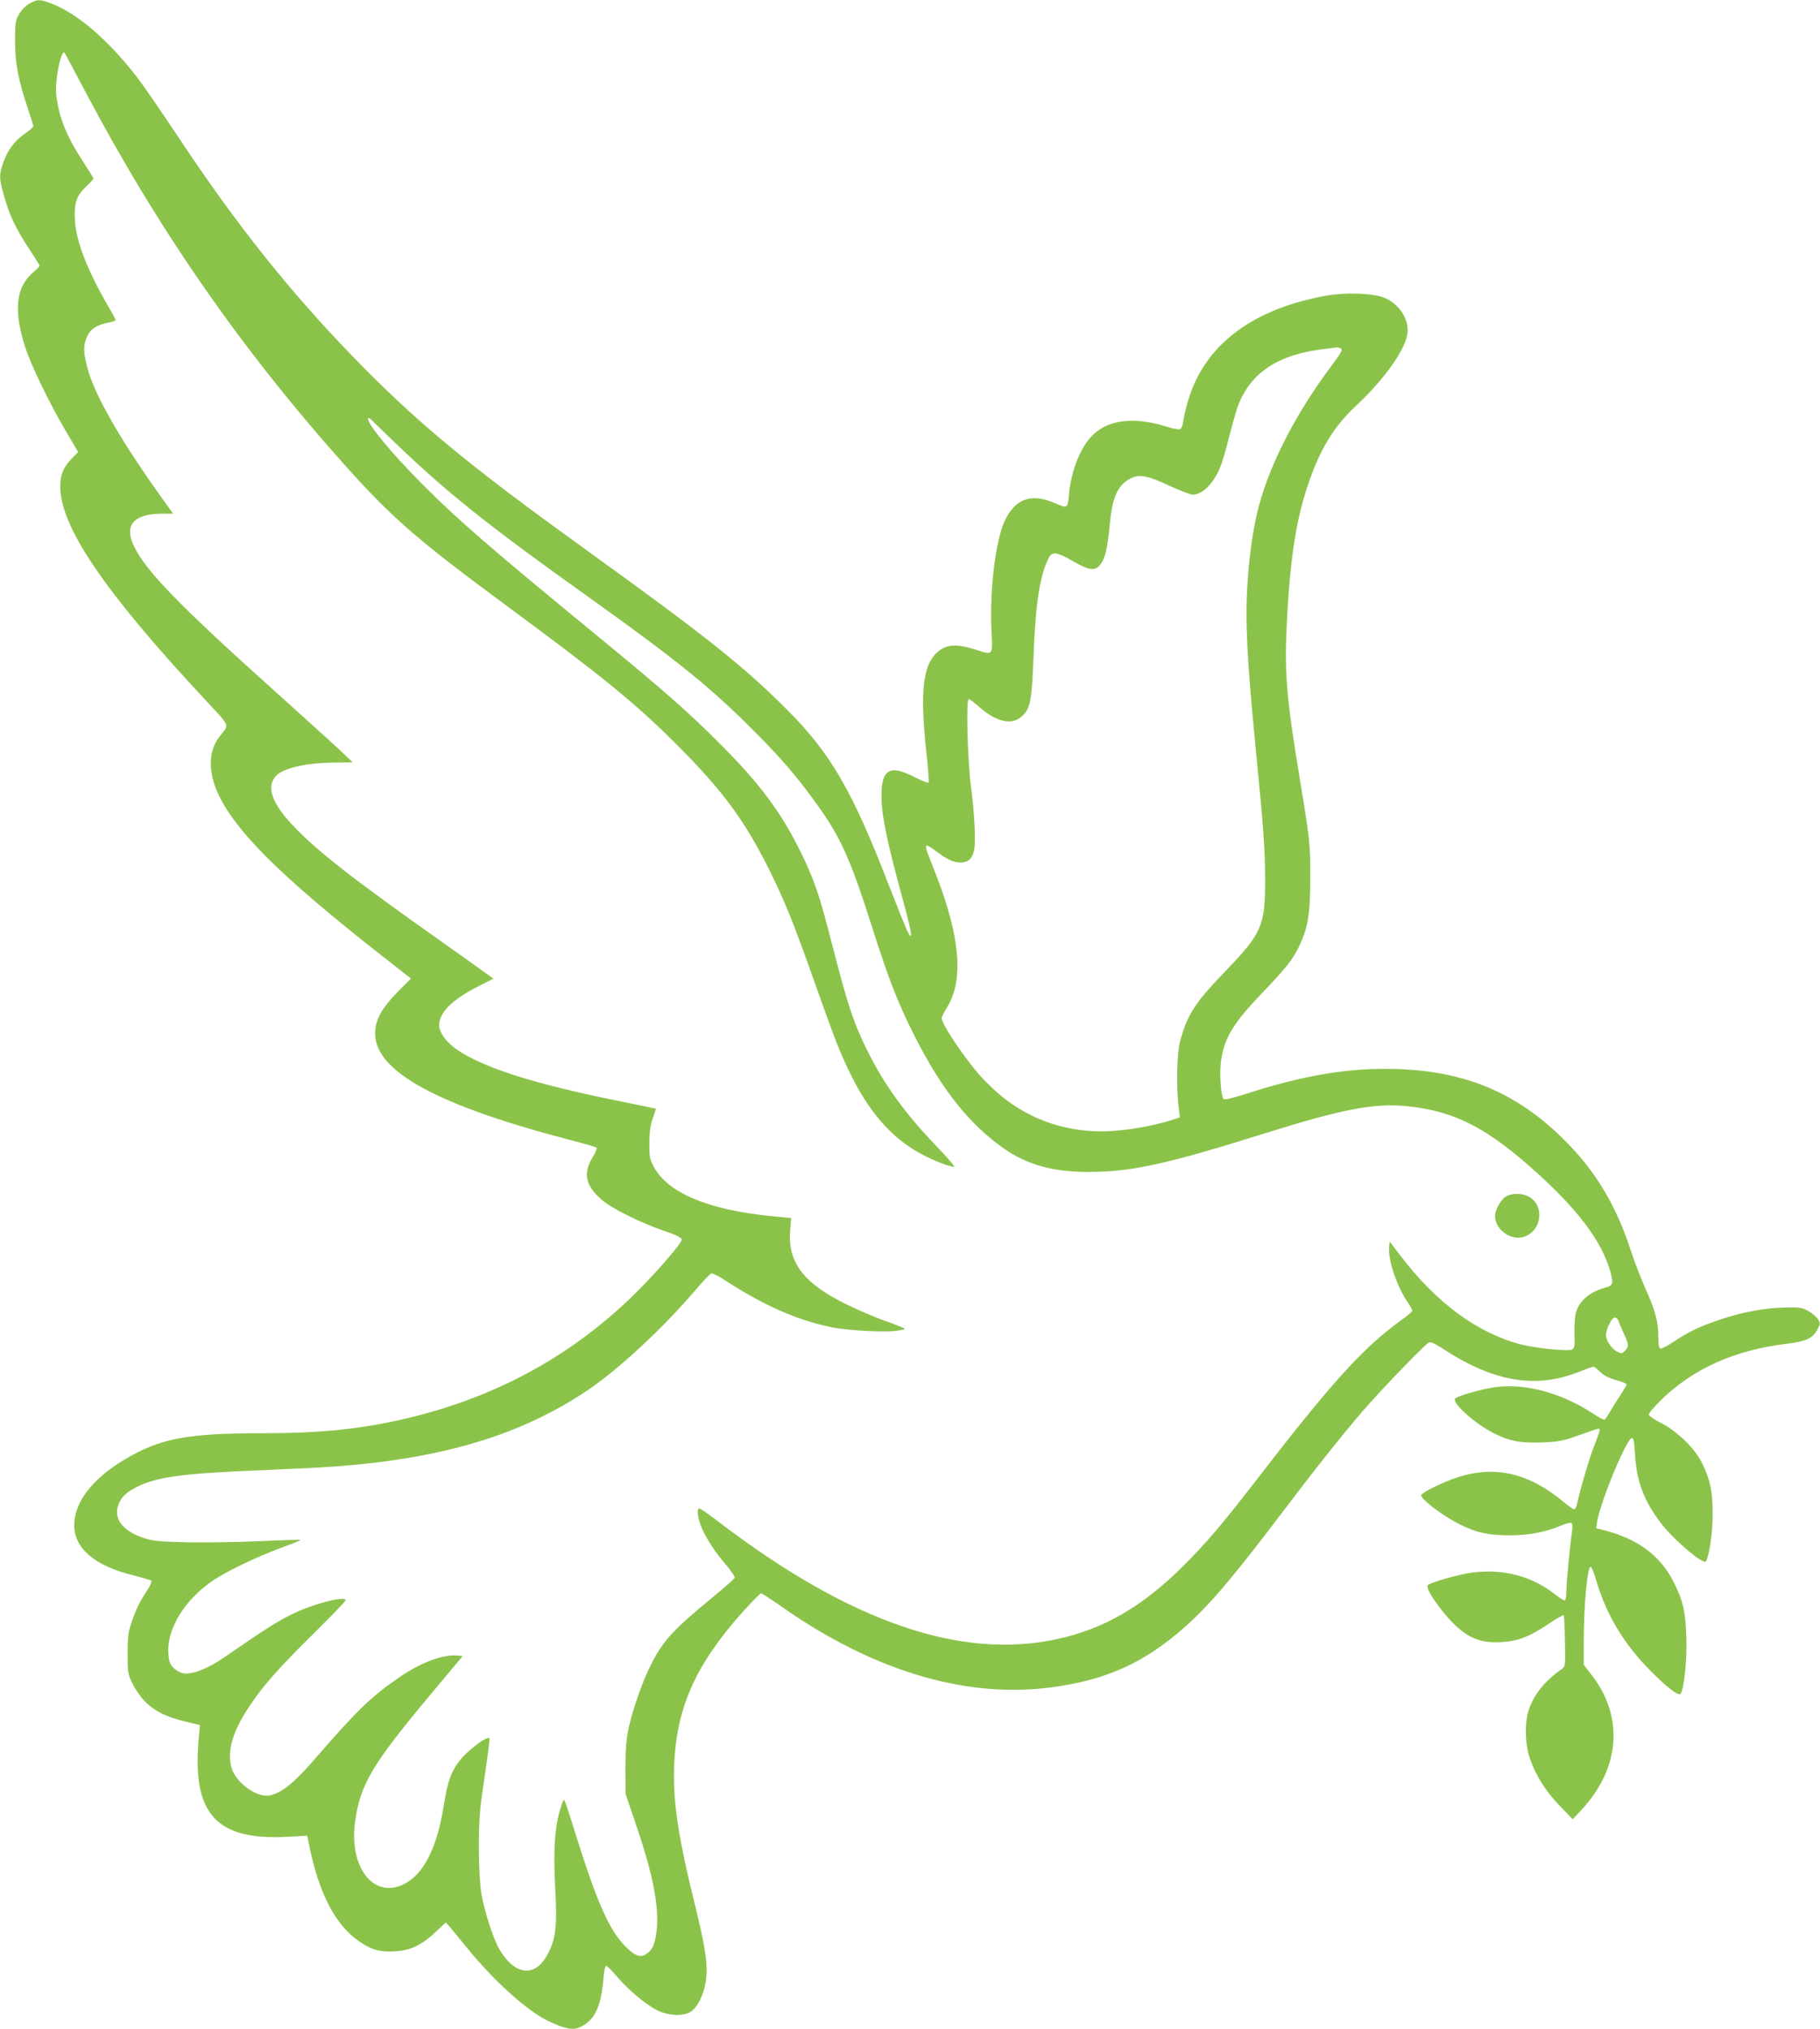 <?xml version="1.0" standalone="no"?>
<!DOCTYPE svg PUBLIC "-//W3C//DTD SVG 20010904//EN"
 "http://www.w3.org/TR/2001/REC-SVG-20010904/DTD/svg10.dtd">
<svg version="1.0" xmlns="http://www.w3.org/2000/svg"
 width="1148pt" height="1280pt" viewBox="0 0 1148 1280"
 preserveAspectRatio="xMidYMid meet">
<g transform="translate(0,1280) scale(0.1,-0.1)"
fill="#8bc34a" stroke="none">
<path d="M185 12777 c-24 -14 -50 -40 -65 -67 -23 -42 -25 -54 -25 -175 1
-141 21 -242 84 -430 17 -49 31 -95 31 -101 0 -6 -24 -27 -53 -47 -65 -45
-111 -107 -137 -184 -25 -73 -25 -96 -1 -186 40 -145 74 -218 170 -365 34 -51
61 -95 61 -99 0 -3 -20 -23 -44 -44 -107 -94 -121 -238 -46 -472 36 -111 153
-354 257 -529 l76 -129 -41 -42 c-52 -53 -72 -101 -72 -175 0 -254 277 -662
909 -1340 168 -181 159 -158 97 -236 -79 -99 -75 -248 11 -405 131 -242 439
-535 1107 -1054 l88 -69 -86 -87 c-102 -105 -140 -176 -140 -261 1 -238 394
-453 1229 -670 88 -23 164 -45 168 -49 4 -4 -8 -34 -28 -66 -61 -102 -39 -184
76 -275 67 -52 240 -137 382 -185 78 -27 107 -42 107 -54 0 -24 -177 -227
-311 -357 -410 -397 -898 -655 -1479 -783 -262 -57 -504 -81 -845 -81 -488 0
-656 -32 -884 -169 -202 -122 -313 -268 -313 -412 0 -145 130 -256 372 -315
58 -15 109 -30 114 -34 5 -5 -6 -32 -26 -62 -47 -70 -70 -119 -99 -203 -20
-59 -24 -89 -24 -195 0 -119 1 -128 31 -190 18 -37 52 -85 79 -113 72 -70 146
-103 318 -141 l28 -7 -8 -92 c-41 -467 110 -635 554 -613 l131 7 12 -58 c61
-307 167 -508 318 -610 78 -53 126 -66 222 -61 96 4 168 38 257 121 l65 61 27
-30 c14 -17 62 -75 106 -129 173 -213 384 -403 520 -466 94 -44 146 -55 185
-39 98 41 141 126 156 307 4 52 11 83 18 83 6 0 38 -32 71 -71 77 -91 205
-194 273 -219 69 -26 145 -26 187 0 43 27 82 102 96 187 17 101 1 211 -71 503
-105 425 -138 651 -127 881 17 355 139 624 431 951 59 65 111 118 117 118 5 0
60 -36 122 -79 572 -404 1157 -583 1692 -516 355 44 599 153 858 382 156 139
301 309 607 713 224 295 377 488 516 650 111 129 388 416 415 431 14 7 36 -3
101 -45 315 -204 579 -247 853 -137 42 17 81 31 86 31 5 0 25 -15 43 -34 24
-23 53 -38 100 -51 36 -10 66 -22 66 -27 0 -5 -17 -35 -38 -66 -21 -31 -50
-78 -65 -104 -15 -26 -31 -49 -35 -52 -5 -3 -32 10 -60 29 -201 136 -435 201
-627 176 -82 -11 -223 -50 -254 -70 -33 -21 115 -157 241 -221 102 -51 167
-63 308 -58 101 4 128 9 220 42 144 51 140 50 140 36 0 -7 -16 -54 -36 -104
-30 -77 -86 -266 -108 -368 -4 -16 -11 -28 -17 -28 -6 0 -34 20 -62 43 -224
188 -439 237 -682 156 -85 -29 -208 -89 -220 -108 -12 -20 131 -130 241 -185
108 -54 181 -70 319 -70 124 0 228 21 333 66 24 10 48 15 54 12 6 -4 8 -25 4
-53 -14 -95 -36 -328 -36 -378 0 -28 -4 -54 -9 -57 -4 -3 -35 15 -67 41 -144
113 -325 159 -519 134 -91 -13 -270 -64 -280 -81 -16 -26 115 -206 202 -276
79 -65 149 -87 258 -82 110 6 181 33 307 118 48 32 89 56 92 52 2 -4 6 -78 7
-165 3 -147 2 -158 -16 -171 -104 -74 -170 -151 -206 -244 -34 -85 -32 -230 3
-330 39 -107 98 -201 188 -294 l80 -83 56 60 c243 261 268 584 66 847 l-52 67
0 148 c0 231 23 477 44 470 6 -2 20 -37 32 -78 65 -223 176 -409 350 -583 101
-101 170 -154 184 -140 22 23 42 217 37 357 -6 163 -20 227 -77 342 -84 172
-229 280 -449 335 l-43 11 6 40 c21 128 187 529 220 529 10 0 15 -29 19 -103
10 -171 56 -293 164 -435 81 -106 270 -266 284 -240 21 38 42 183 42 298 0
141 -15 214 -66 320 -44 92 -157 202 -259 254 -45 23 -78 46 -78 54 0 9 36 50
79 93 203 197 462 313 790 353 125 16 165 34 195 91 18 34 19 38 4 63 -9 15
-36 38 -60 52 -38 22 -54 24 -138 23 -129 -1 -272 -27 -411 -73 -133 -44 -205
-78 -304 -144 -38 -26 -75 -44 -82 -42 -9 4 -13 27 -13 77 0 93 -20 167 -82
303 -27 61 -70 172 -94 246 -80 245 -192 444 -344 613 -316 349 -657 508
-1125 524 -302 10 -587 -37 -964 -159 -82 -26 -127 -36 -133 -30 -16 16 -26
147 -18 225 18 153 73 247 255 437 158 165 200 218 241 305 55 116 69 201 69
430 0 213 -2 232 -70 645 -84 508 -95 664 -76 1005 21 377 58 608 130 823 75
225 163 371 304 502 175 164 307 347 324 452 15 93 -54 197 -153 233 -73 26
-237 31 -353 11 -459 -80 -762 -303 -870 -641 -16 -49 -32 -114 -36 -143 -4
-34 -13 -56 -22 -59 -9 -3 -45 3 -82 15 -216 69 -388 44 -486 -71 -68 -79
-119 -216 -132 -352 -8 -92 -10 -93 -83 -61 -154 69 -259 32 -325 -115 -57
-128 -94 -440 -81 -692 8 -150 8 -149 -86 -119 -134 43 -196 41 -255 -11 -94
-83 -112 -256 -67 -660 9 -86 14 -160 11 -164 -4 -3 -43 13 -88 35 -156 81
-209 51 -209 -117 0 -124 35 -293 141 -679 52 -191 60 -252 21 -172 -12 25
-66 160 -121 300 -224 581 -364 821 -634 1091 -277 278 -510 463 -1302 1034
-711 513 -1031 777 -1422 1178 -409 420 -750 847 -1116 1399 -107 161 -226
334 -264 383 -181 233 -370 396 -534 461 -77 30 -93 30 -144 1z m343 -536
c468 -888 995 -1647 1657 -2386 292 -325 451 -463 1012 -877 615 -454 812
-615 1074 -877 286 -287 423 -471 578 -781 101 -203 155 -336 296 -735 121
-341 150 -416 215 -550 120 -249 265 -414 451 -514 75 -40 178 -81 207 -81 8
0 -37 53 -100 119 -209 216 -344 403 -453 626 -82 168 -118 276 -209 630 -89
347 -116 427 -205 610 -124 252 -260 435 -516 690 -189 190 -346 328 -745 656
-697 572 -900 748 -1125 974 -193 193 -353 387 -343 416 2 7 16 -2 33 -21 17
-17 104 -102 194 -187 299 -282 554 -484 1141 -903 597 -426 800 -592 1082
-877 152 -153 244 -260 353 -408 173 -234 232 -362 375 -810 105 -331 162
-478 269 -690 173 -342 348 -560 570 -714 145 -99 306 -143 526 -143 271 0
491 48 1115 244 495 155 692 192 902 170 300 -32 506 -140 824 -430 252 -230
395 -422 448 -601 25 -87 23 -98 -26 -112 -100 -26 -168 -85 -188 -160 -7 -23
-10 -82 -9 -131 3 -76 1 -91 -14 -100 -23 -13 -223 7 -320 31 -278 72 -536
262 -766 564 l-66 87 -3 -39 c-6 -83 49 -246 118 -346 17 -25 30 -50 28 -55
-2 -4 -33 -31 -71 -58 -244 -177 -438 -392 -932 -1033 -195 -252 -302 -378
-444 -519 -257 -255 -499 -395 -795 -459 -605 -131 -1298 107 -2116 727 -135
102 -145 108 -148 86 -9 -70 62 -209 170 -335 37 -43 65 -84 62 -91 -3 -7 -57
-56 -121 -108 -265 -218 -327 -284 -403 -432 -56 -108 -119 -288 -147 -418
-13 -63 -18 -127 -18 -245 l1 -160 71 -210 c106 -312 144 -518 123 -667 -11
-78 -26 -108 -65 -134 -37 -24 -73 -10 -135 54 -98 100 -178 283 -309 702 -77
245 -71 231 -83 200 -47 -122 -60 -276 -46 -540 13 -240 4 -317 -46 -413 -79
-154 -210 -140 -309 33 -37 65 -93 240 -111 349 -18 109 -21 395 -6 536 5 50
22 168 36 263 14 95 24 175 21 178 -16 16 -146 -83 -193 -148 -50 -67 -71
-128 -94 -271 -43 -272 -127 -439 -252 -501 -192 -96 -348 105 -308 396 32
232 108 360 475 799 l204 244 -37 3 c-86 8 -229 -45 -358 -134 -184 -126 -271
-210 -547 -529 -124 -143 -205 -207 -278 -220 -81 -15 -214 83 -239 176 -29
105 7 228 114 388 86 130 185 241 413 466 106 105 193 195 193 202 0 29 -204
-23 -333 -86 -93 -45 -165 -90 -436 -277 -104 -71 -202 -109 -257 -98 -17 3
-45 19 -60 35 -23 24 -29 40 -32 92 -10 155 105 340 286 461 91 60 284 152
435 207 64 23 115 44 113 46 -2 2 -117 -1 -255 -8 -138 -6 -345 -9 -459 -7
-175 4 -217 8 -272 26 -133 43 -194 120 -165 206 18 51 49 83 118 117 114 58
265 81 637 99 124 6 322 15 440 20 774 36 1315 187 1768 492 194 131 470 387
672 623 51 61 100 111 107 113 7 2 44 -16 81 -40 241 -158 454 -253 670 -298
110 -24 361 -36 432 -22 44 8 44 9 20 20 -14 6 -70 28 -125 47 -55 20 -154 63
-220 95 -273 132 -377 266 -361 466 l6 81 -123 12 c-402 40 -657 147 -745 315
-24 45 -27 62 -26 146 0 70 6 111 21 155 12 33 21 61 20 62 -2 1 -104 22 -227
47 -535 107 -868 213 -1031 328 -65 45 -109 107 -109 152 0 78 80 158 236 239
l106 54 -69 50 c-37 27 -147 105 -243 173 -254 179 -499 357 -624 455 -395
306 -533 497 -435 601 48 51 195 84 382 84 l102 1 -70 67 c-39 37 -219 200
-400 363 -631 566 -847 788 -916 947 -54 124 11 192 186 192 l67 0 -38 53
c-285 393 -459 695 -504 871 -24 96 -25 133 -4 186 20 51 58 78 129 93 30 6
55 14 55 18 0 3 -23 46 -52 95 -127 220 -197 401 -205 529 -7 111 7 157 68
216 27 26 49 50 49 53 0 3 -29 50 -65 105 -105 160 -153 279 -170 421 -10 82
25 270 50 270 2 0 57 -103 123 -229z m7931 -1640 c11 -7 -1 -29 -56 -102 -223
-297 -388 -614 -462 -889 -34 -125 -60 -298 -72 -489 -16 -230 -3 -486 51
-1036 51 -517 60 -644 60 -845 0 -277 -23 -329 -245 -560 -199 -206 -246 -279
-292 -451 -19 -72 -24 -272 -10 -400 l9 -77 -49 -16 c-89 -29 -220 -55 -332
-66 -200 -20 -387 12 -556 95 -114 57 -199 121 -301 227 -101 105 -264 345
-264 387 0 7 16 38 35 69 103 169 82 436 -64 817 -24 61 -50 129 -59 152 -9
23 -13 45 -9 49 3 4 30 -11 59 -33 74 -56 111 -73 157 -73 51 0 78 27 87 88 9
57 -1 240 -22 397 -21 164 -31 545 -14 545 7 0 35 -21 63 -46 106 -95 205
-120 267 -67 59 49 68 92 80 398 12 322 40 499 96 608 21 40 53 35 154 -24
106 -61 142 -63 177 -11 26 39 39 100 53 242 16 178 52 255 137 295 52 25 105
14 242 -50 64 -30 130 -55 145 -55 62 0 134 74 175 179 12 28 36 113 55 189
19 76 44 162 54 190 81 213 254 327 548 361 38 5 74 9 79 10 6 0 16 -3 24 -8z
m1748 -6128 c3 -10 18 -46 34 -81 34 -74 35 -86 9 -112 -19 -19 -22 -19 -51
-5 -35 19 -69 70 -69 105 1 37 37 110 55 110 9 0 18 -8 22 -17z"/>
<path d="M9497 5252 c-30 -19 -67 -85 -67 -121 0 -87 100 -159 183 -132 111
37 132 192 34 251 -40 25 -112 26 -150 2z"/>
</g>
</svg>
